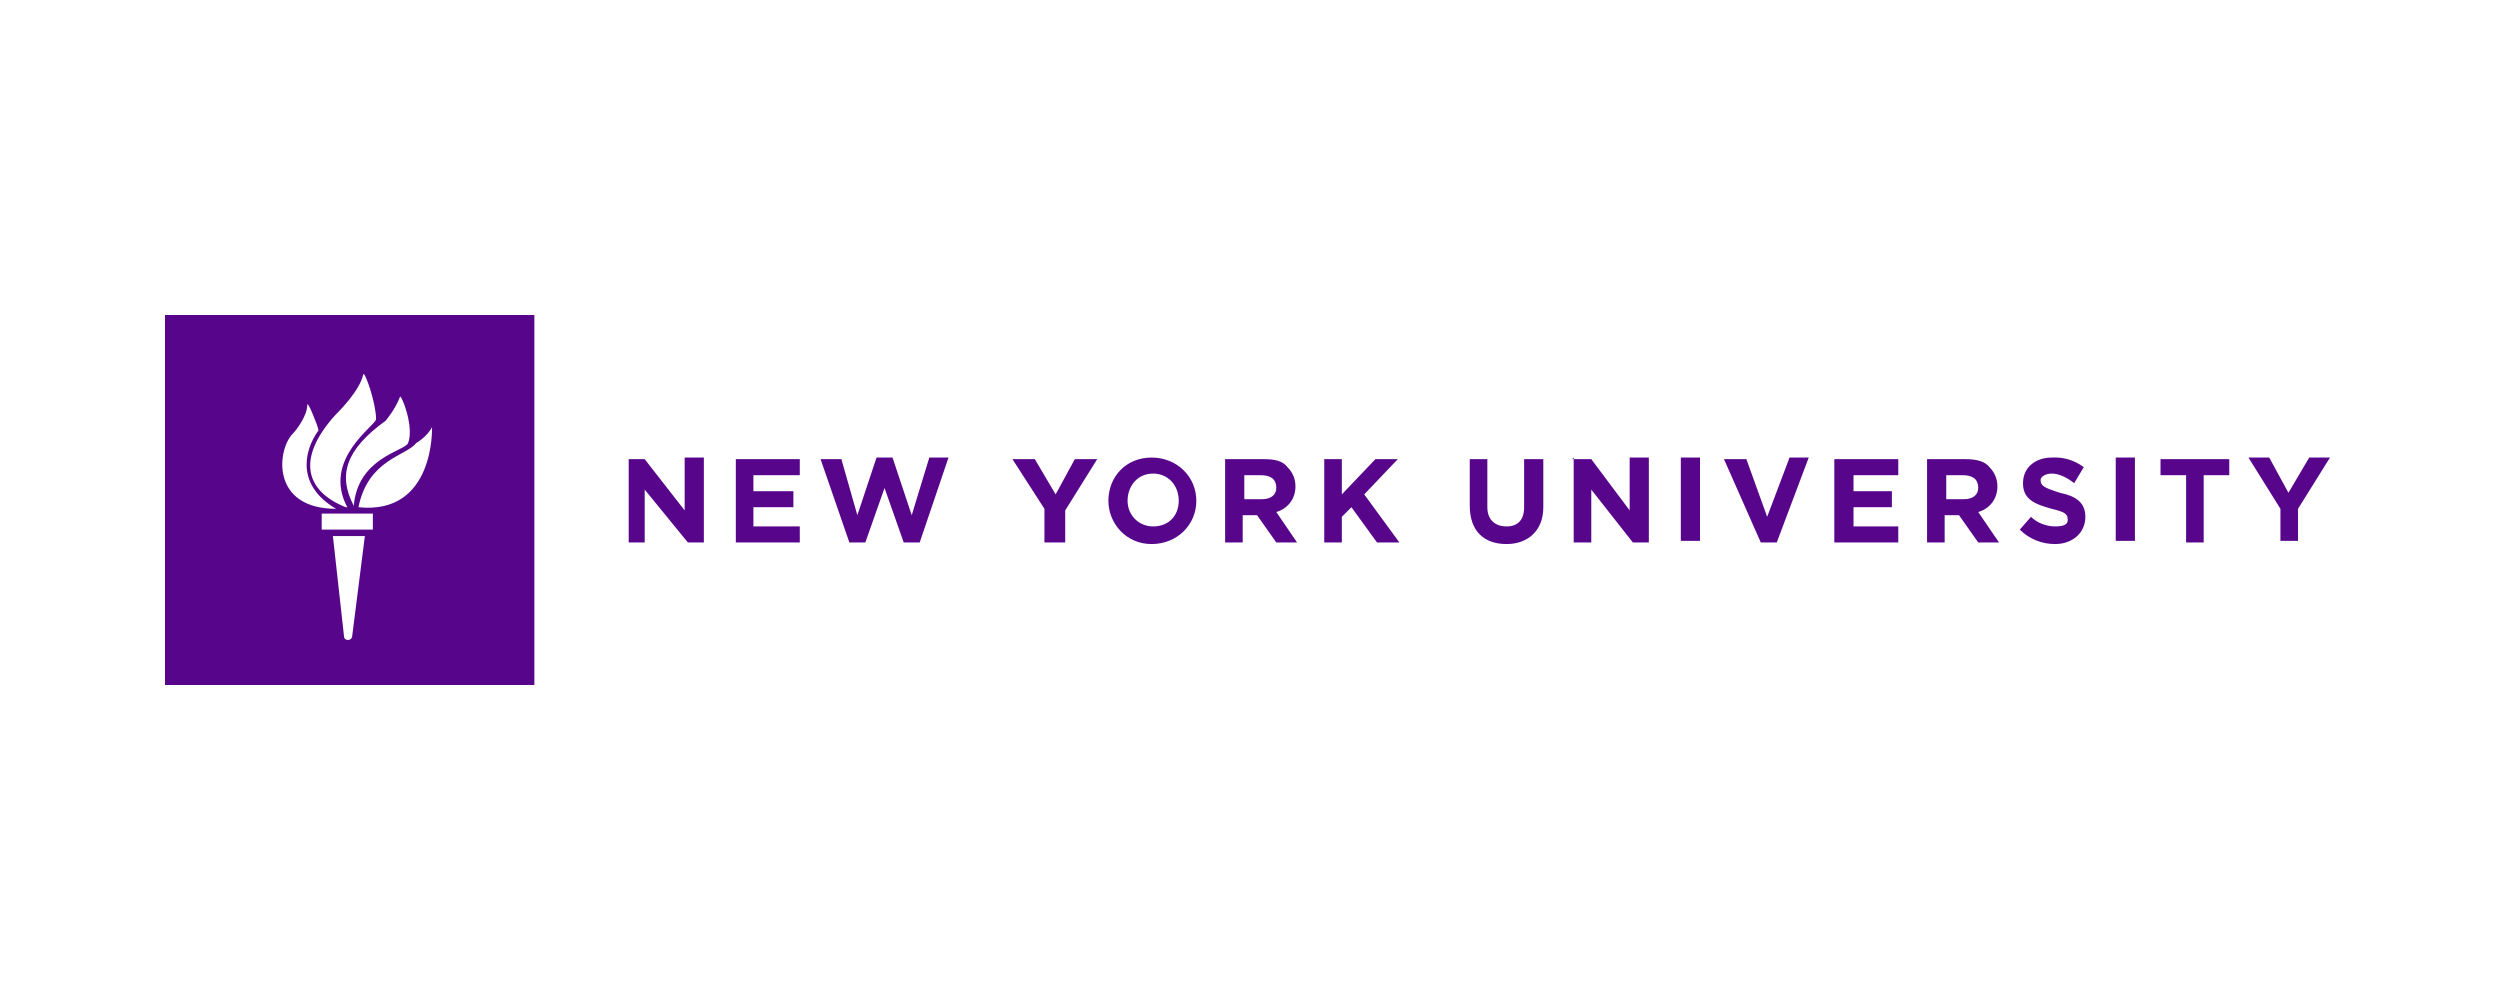 <svg xmlns="http://www.w3.org/2000/svg" width="500" height="200" viewBox="0 0 500 200" fill="none"><path d="M125.74 91.831H128.938L136.933 102.082V91.511H140.77V108.489H137.572L128.938 97.918V108.489H125.74V91.511M147.166 91.831H159.958V95.035H150.684V98.238H158.679V101.442H150.684V105.286H159.958V108.489H147.166V91.511M164.115 91.831H168.273L171.47 103.043L175.308 91.511H178.506L182.343 103.043L185.861 91.511H189.699L183.942 108.489H180.744L176.907 97.597L173.069 108.489H169.871L164.115 91.831ZM208.886 101.762L202.49 91.831H206.968L211.125 98.879L214.962 91.831H219.439L213.044 102.082V108.489H208.886V102.082M221.678 100.16C221.678 95.355 225.196 91.511 230.312 91.511C235.429 91.511 239.267 95.355 239.267 100.16C239.267 104.965 235.429 108.81 230.312 108.81C225.196 108.81 221.678 104.645 221.678 100.16M235.749 100.16C235.749 96.957 233.51 94.714 230.632 94.714C227.434 94.714 225.516 97.277 225.516 100.16C225.516 103.043 227.754 105.286 230.632 105.286C233.83 105.286 235.749 103.043 235.749 100.16ZM245.023 91.831H252.698C254.936 91.831 256.535 92.151 257.495 93.433C258.454 94.394 259.094 95.675 259.094 97.277C259.094 99.84 257.495 101.762 255.256 102.403L259.414 108.489H255.256L251.419 103.043H248.541V108.489H245.023V91.511M252.378 99.84C254.297 99.84 255.256 98.879 255.256 97.597C255.256 95.675 253.977 95.035 252.058 95.035H248.86V99.84H252.378ZM264.85 91.831H268.368V98.879L275.083 91.831H279.561L272.845 98.879L279.88 108.489H275.403L270.287 101.442L268.368 103.364V108.489H264.85V91.511M293.951 101.442V91.831H297.469V101.442C297.469 104.004 299.068 105.286 301.307 105.286C303.545 105.286 304.824 104.004 304.824 101.442V91.831H308.662V101.442C308.662 106.247 305.464 108.81 301.307 108.81C296.829 108.81 293.951 106.247 293.951 101.121M314.418 91.831H318.256L325.931 102.082V91.511H329.768V108.489H326.57L318.256 97.918V108.489H314.738V91.511M336.164 91.511H340.001V108.169H336.164V91.511ZM345.118 91.831H349.276L353.433 103.364L357.91 91.511H361.747L355.352 108.489H352.154L344.798 91.831M366.864 91.831H379.656V95.035H370.702V98.238H378.377V101.442H370.702V105.286H379.656V108.489H366.864V91.511M385.412 91.831H393.087C395.006 91.831 396.925 92.151 397.884 93.433C398.843 94.394 399.483 95.675 399.483 97.277C399.483 99.84 397.884 101.762 395.646 102.403L399.803 108.489H395.646L391.808 103.043H388.93V108.489H385.412V91.511M392.767 99.84C394.686 99.84 395.646 98.879 395.646 97.597C395.646 95.675 394.366 95.035 392.448 95.035H389.25V99.84H392.767ZM403.96 105.926L406.199 103.364C407.478 104.645 409.397 105.286 410.996 105.286C412.595 105.286 413.554 104.965 413.554 104.004C413.554 102.723 412.914 102.403 410.356 101.762C406.838 100.801 404.6 99.84 404.6 96.636C404.6 93.433 407.158 91.511 410.356 91.511C412.649 91.364 414.918 92.046 416.752 93.433L414.833 96.636C413.234 95.355 411.635 94.714 410.356 94.714C409.077 94.714 408.117 95.355 408.117 95.996C408.117 97.277 409.077 97.597 411.955 98.558C415.153 99.199 417.072 100.481 417.072 103.364C417.072 106.567 414.513 108.81 410.996 108.81C408.437 108.81 405.879 107.848 403.96 105.926M423.148 91.511H426.985V108.169H423.148V91.511ZM437.219 95.035H432.102V91.831H445.853V95.035H440.736V108.489H437.219V95.035M456.086 101.762L449.691 91.511H453.848L457.685 98.558L461.843 91.511H466L459.604 101.762V108.169H456.086V101.762M106.872 137H33V63H106.872V137ZM58.584 86.706C55.386 89.909 54.106 101.762 67.218 101.762C59.543 97.277 60.502 90.55 63.7 86.065C63.7 85.424 61.462 79.978 61.462 80.939C61.462 83.182 59.223 86.065 58.584 86.706V86.706ZM69.456 101.442C64.34 91.831 75.213 85.104 75.213 83.823C75.213 80.619 72.974 74.212 72.654 74.853C72.015 78.056 67.858 82.221 66.898 83.182C59.223 91.831 61.142 98.238 69.137 101.442H69.456ZM70.736 101.442C71.375 91.511 80.969 90.229 81.609 88.628C82.888 85.424 80.329 79.017 80.01 79.338C79.05 81.9 77.132 84.143 77.132 84.143C69.137 89.909 67.538 95.035 70.736 101.121V101.442ZM71.695 101.442C87.045 103.043 86.406 85.424 86.406 85.424C85.446 87.346 83.207 88.628 83.207 88.628C81.289 91.191 73.614 91.831 71.695 101.442V101.442ZM64.659 105.926H74.573V102.723H64.34V105.926H64.659ZM68.817 127.39C68.817 128.03 70.096 128.351 70.416 127.39L72.974 107.208H66.578L68.817 127.39Z" fill="#57068C"></path></svg>